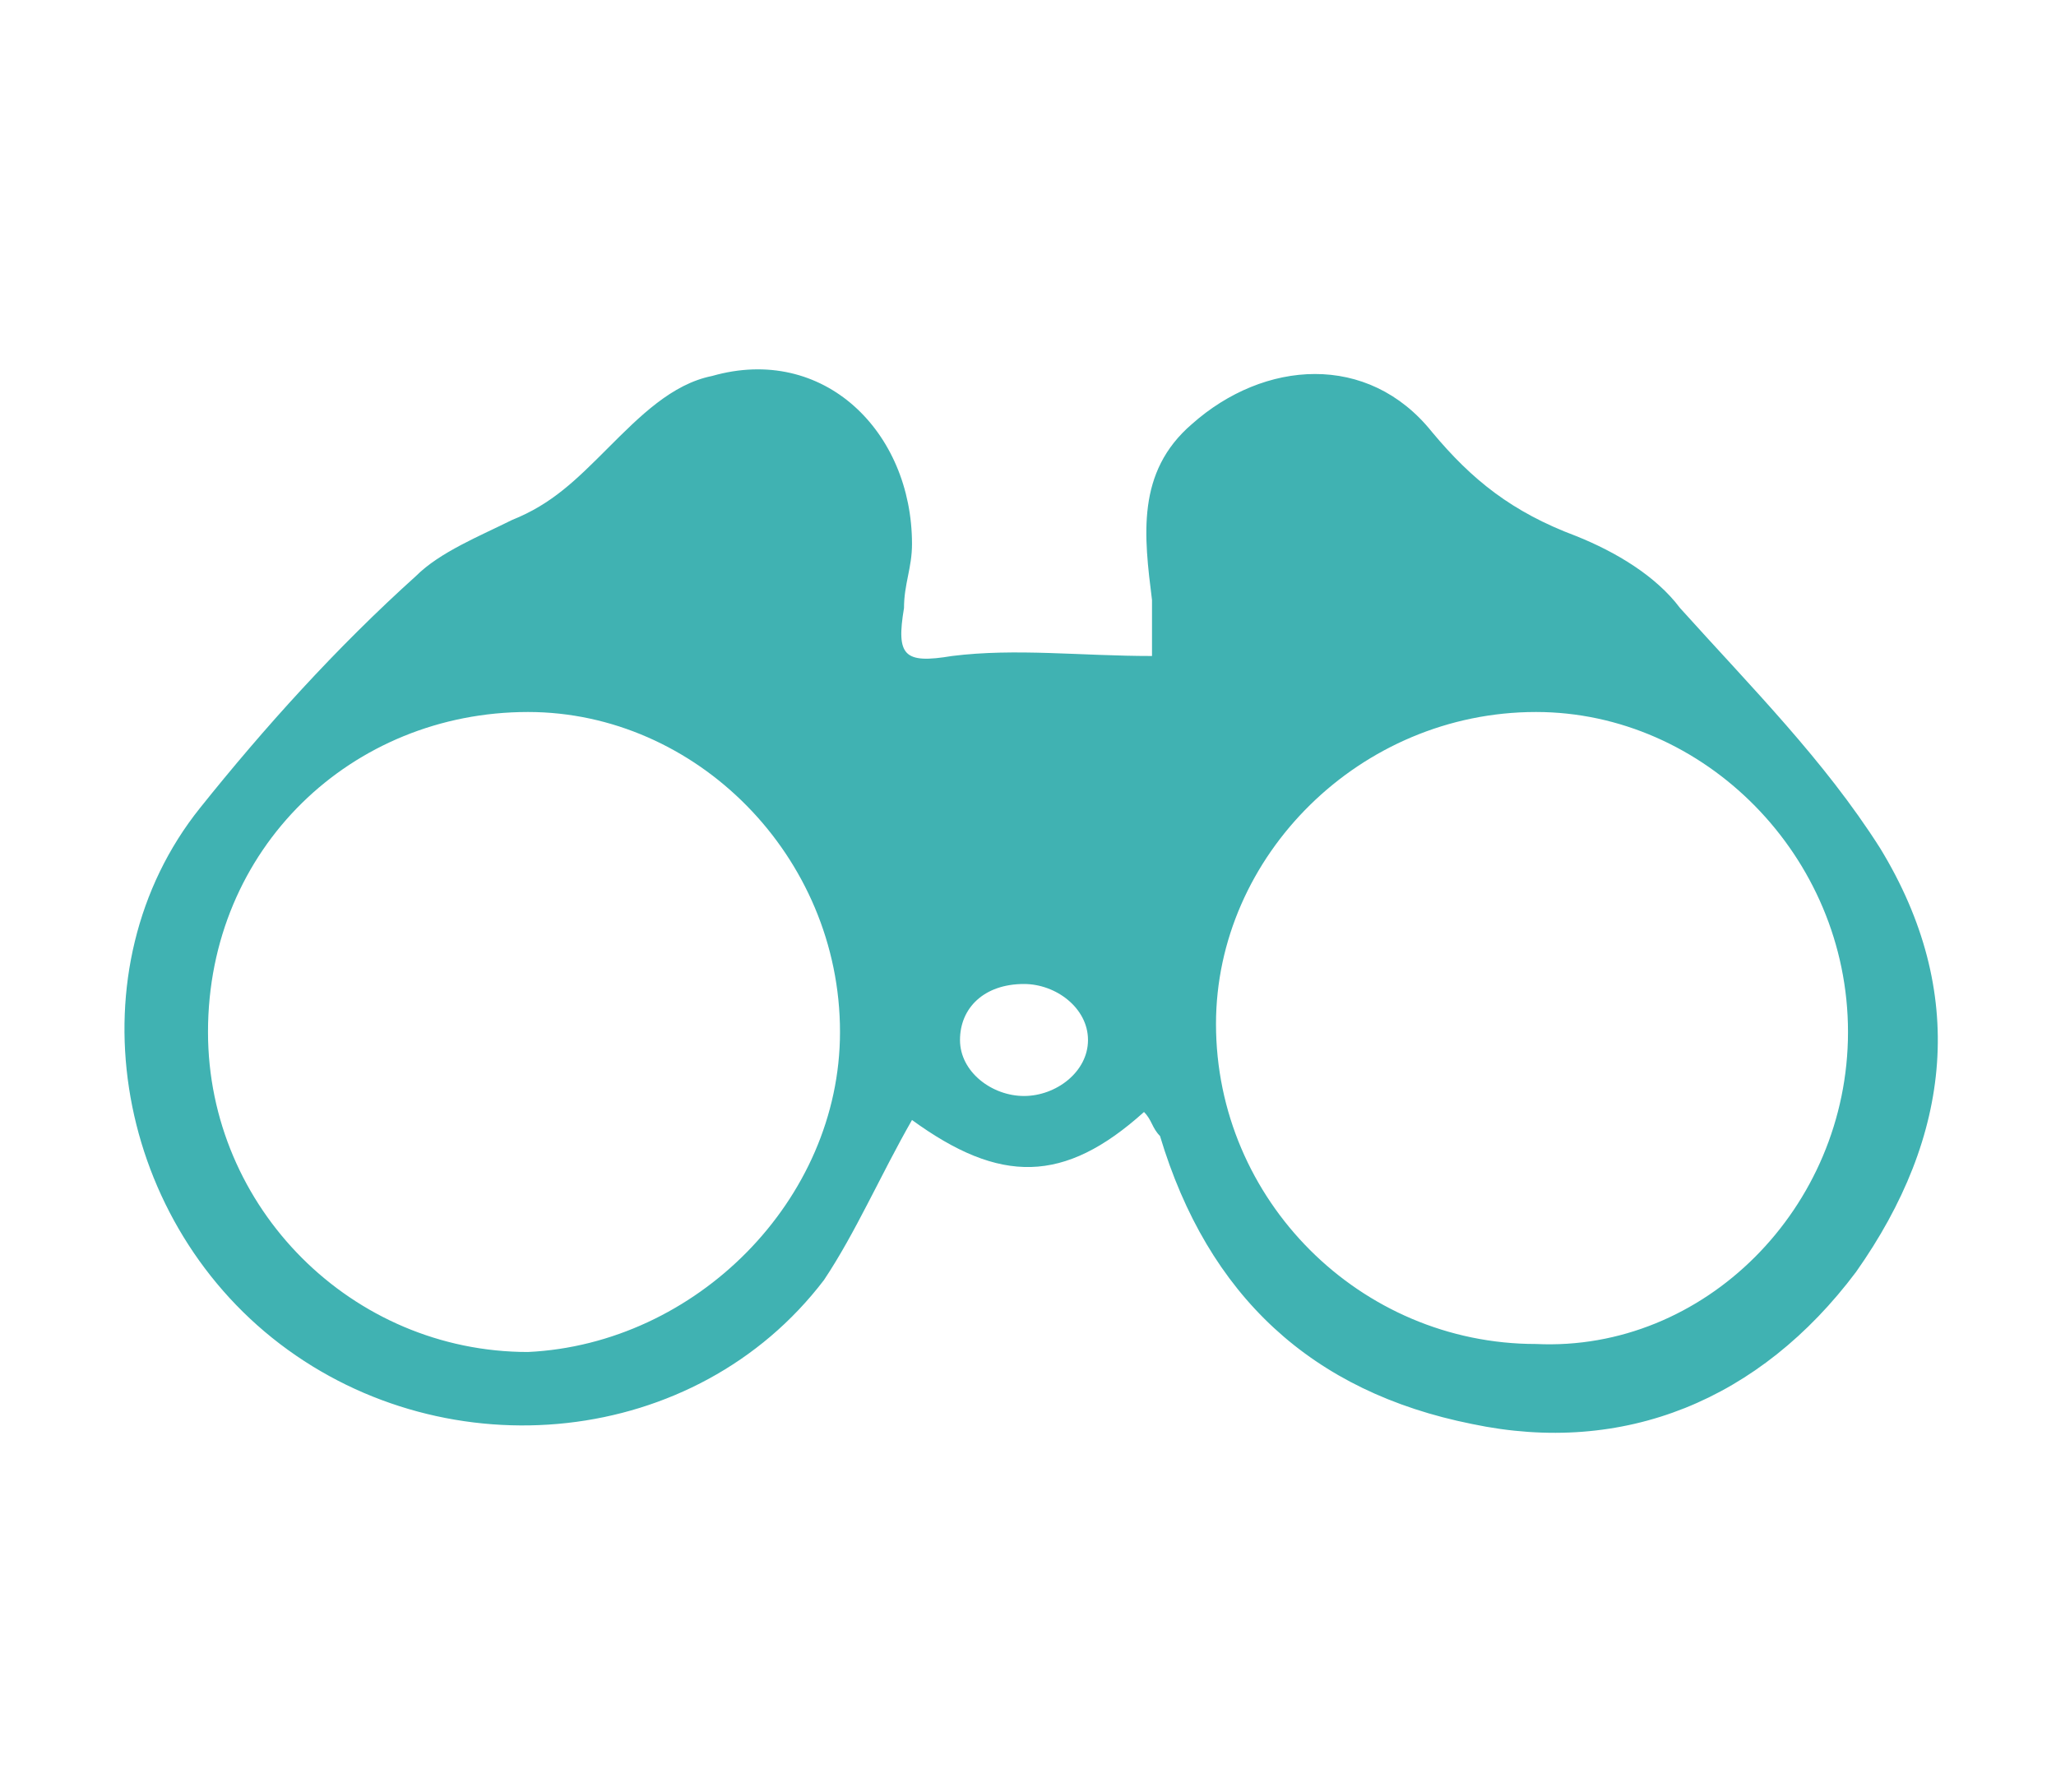 <?xml version="1.0" encoding="utf-8"?>
<!-- Generator: Adobe Illustrator 19.0.0, SVG Export Plug-In . SVG Version: 6.00 Build 0)  -->
<svg version="1.1" id="Layer_1" xmlns="http://www.w3.org/2000/svg" xmlns:xlink="http://www.w3.org/1999/xlink" x="0px" y="0px"
	 viewBox="0 0 25.7 22.4" style="enable-background:new 0 0 25.7 22.4;" xml:space="preserve">
<style type="text/css">
	.st0{fill:#40B2B2;}
</style>
<path id="XMLID_5421_" class="st0" d="M45.6,20.6c-0.4-0.4-0.7-0.8-1.1-1.3c0.6-0.6,1.2-1.2,1.8-1.8c0.4,0.4,0.8,0.7,1.3,1.1
	c0.2-0.1,0.4-0.2,0.5-0.3c0.4-0.2,0.8-0.3,1.2-0.5c0,0,0.1,0,0.1-0.1c0-0.5,0.1-1.1,0.1-1.6c0,0,0,0,0,0c0.8,0,1.7,0,2.5,0
	c0,0.1,0,0.3,0,0.4c0,0.4,0,0.8,0.1,1.2c0,0,0,0.1,0,0.1c0.6,0.1,1.2,0.4,1.8,0.7c0,0,0,0,0,0c0.1-0.1,0.2-0.2,0.3-0.2
	c0,0,0,0,0.1,0c0,0,0,0,0,0c0-0.1,0.1-0.1,0.1-0.2c0.2-0.2,0.5-0.4,0.7-0.6c0,0,0,0,0,0c0.6,0.6,1.2,1.2,1.8,1.8
	c-0.4,0.4-0.7,0.8-1.1,1.2c0.1,0.1,0.2,0.3,0.2,0.4c0.2,0.4,0.4,0.9,0.5,1.4c0,0,0,0.1,0.1,0.1c0.5,0,1,0.1,1.5,0.1c0,0,0.1,0,0.1,0
	c0,0.8,0,1.7,0,2.5c-0.2,0-0.4,0-0.6,0c-0.3,0-0.7,0-1,0.1c0,0-0.1,0-0.1,0.1c-0.1,0.6-0.4,1.2-0.7,1.7c0,0,0,0.1,0,0.1
	c0.2,0.2,0.4,0.4,0.5,0.6c0.2,0.2,0.3,0.4,0.5,0.5c0,0,0,0,0,0c-0.6,0.6-1.2,1.2-1.8,1.8c-0.4-0.4-0.8-0.7-1.2-1.1
	c-0.2,0.1-0.5,0.2-0.7,0.4c-0.4,0.2-0.7,0.3-1.1,0.4c0,0-0.1,0-0.1,0.1c0,0.5-0.1,1-0.1,1.4c0,0.1,0,0.1,0,0.2c-0.8,0-1.7,0-2.5,0
	c0-0.1,0-0.3,0-0.4c0-0.4,0-0.8-0.1-1.2c0,0,0-0.1,0-0.1c-0.6-0.2-1.2-0.4-1.8-0.8c-0.4,0.4-0.8,0.7-1.3,1.1
	c-0.6-0.6-1.2-1.2-1.8-1.8c0.4-0.4,0.7-0.8,1.1-1.3c-0.1-0.1-0.1-0.2-0.2-0.3c-0.3-0.5-0.5-1-0.6-1.5c0-0.1,0-0.1-0.1-0.1
	c-0.5,0-1-0.1-1.6-0.1c0,0,0,0,0,0c0-0.8,0-1.7,0-2.5c0.1,0,0.2,0,0.4,0c0.4,0,0.8,0,1.2-0.1c0.1,0,0.1,0,0.1-0.1
	C45,21.8,45.2,21.2,45.6,20.6C45.6,20.6,45.6,20.6,45.6,20.6z M50.7,27.4c2,0,3.6-1.6,3.6-3.6c0-2-1.6-3.6-3.6-3.6
	c-2,0-3.6,1.6-3.6,3.6C47.1,25.8,48.7,27.4,50.7,27.4z"/>
<g id="XMLID_5032_">
	<g id="XMLID_197_">
		<g id="XMLID_204_">
			<path id="XMLID_205_" class="st0" d="M57.8,8.4c-0.5,0-0.9,0-1.4,0c-0.2,0-0.2-0.1-0.2-0.2c-0.2-2-1.1-3.6-2.7-4.9
				c-0.1-0.1-0.1-0.2,0-0.3c0.3-0.3,0.5-0.5,0.8-0.8c0.1-0.1,0.2-0.1,0.4,0C55.6,3,56.4,3.9,56.9,5c0.2,0.5,0.4,1.1,0.6,1.6
				c0.1,0.3,0.1,0.6,0.2,0.9c0,0.2,0.1,0.3,0.1,0.5C57.8,8.1,57.8,8.3,57.8,8.4z"/>
		</g>
		<g id="XMLID_202_">
			<path id="XMLID_203_" class="st0" d="M42.2,8.3c0-0.1,0.1-0.2,0.1-0.3c0.2-1.4,0.7-2.6,1.5-3.7c0.4-0.6,1-1.2,1.6-1.7
				c0.2-0.1,0.3-0.2,0.4,0c0.3,0.3,0.6,0.6,0.9,1c-0.1,0-0.1,0.1-0.2,0.1c-1,0.7-1.7,1.7-2.2,2.9c-0.3,0.6-0.4,1.3-0.5,2
				c0,0.1-0.1,0.2-0.2,0.2c-0.5,0-0.9,0-1.4,0C42.2,8.6,42.2,8.5,42.2,8.3z"/>
		</g>
		<g id="XMLID_200_">
			<path id="XMLID_201_" class="st0" d="M50.1,16c-2.2,0-4.4,0-6.5,0c-0.4,0-0.3,0-0.4-0.4c0-0.3,0.1-0.5,0.3-0.7
				c0.4-0.4,0.8-0.8,1.2-1.1c0.2-0.2,0.2-0.3,0.2-0.5c0-1.3,0-2.7,0-4c0-1.9,0.7-3.4,2.3-4.4c0.5-0.4,1-0.6,1.6-0.8
				c0.1,0,0.1-0.2,0.2-0.3c0.1-0.3,0.1-0.6,0.1-0.9c0.1-0.4,0.7-0.7,1.1-0.7c0.4,0,1,0.3,1.1,0.7c0.1,0.2,0.1,0.5,0.1,0.7
				c0,0.2,0,0.3,0.3,0.4c0.7,0.2,1.3,0.5,1.8,0.9c0.7,0.6,1.2,1.3,1.6,2.1c0.3,0.7,0.4,1.4,0.4,2.1c0,1.3,0,2.7,0,4
				c0,0.2,0.1,0.4,0.2,0.5c0.4,0.4,0.9,0.9,1.3,1.3c0.3,0.2,0.2,0.5,0.1,0.8c0,0-0.2,0.1-0.2,0.1c-0.5,0-1,0-1.5,0
				C53.5,16,51.8,16,50.1,16L50.1,16z"/>
		</g>
		<g id="XMLID_198_">
			<path id="XMLID_199_" class="st0" d="M50.1,16.5c0.5,0,0.9,0,1.4,0c0.2,0,0.3,0.1,0.2,0.3c-0.2,0.8-0.7,1.4-1.7,1.3
				c-0.6-0.1-1.2-0.4-1.4-1c0,0,0-0.1-0.1-0.1c-0.2-0.3-0.1-0.4,0.3-0.4C49.2,16.5,49.7,16.5,50.1,16.5z"/>
		</g>
	</g>
</g>
<path id="XMLID_1814_" class="st0" d="M14.3,13.9c-1,0.9-1.8,0.9-2.9,0.1c-0.4,0.7-0.7,1.4-1.1,2c-1.6,2.1-4.7,2.4-6.8,0.8
	c-2.1-1.6-2.6-4.7-1-6.7c0.8-1,1.7-2,2.7-2.9c0.3-0.3,0.8-0.5,1.2-0.7C6.9,6.3,7.2,6,7.6,5.6c0.4-0.4,0.8-0.8,1.3-0.9
	c1.4-0.4,2.5,0.7,2.5,2.1c0,0.3-0.1,0.5-0.1,0.8c-0.1,0.6,0,0.7,0.6,0.6c0.8-0.1,1.6,0,2.5,0c0-0.1,0-0.4,0-0.7
	c-0.1-0.8-0.2-1.6,0.5-2.2c0.9-0.8,2.2-0.9,3,0.1c0.5,0.6,1,1,1.8,1.3c0.5,0.2,1,0.5,1.3,0.9c0.9,1,1.8,1.9,2.5,3
	c1.1,1.8,0.9,3.6-0.3,5.3c-1.2,1.6-2.9,2.3-4.8,1.9c-2-0.4-3.3-1.6-3.9-3.6C14.4,14.1,14.4,14,14.3,13.9z M23.1,12.9
	c0-2.2-1.8-4-3.9-4c-2.2,0-4,1.8-4,3.9c0,2.2,1.8,4,4,4C21.3,16.9,23.1,15.1,23.1,12.9z M10.5,12.9c0-2.2-1.8-4-3.9-4
	c-2.2,0-4,1.7-4,4c0,2.2,1.8,4,4,4C8.7,16.8,10.5,15,10.5,12.9z M12.8,13.7c0.4,0,0.8-0.3,0.8-0.7c0-0.4-0.4-0.7-0.8-0.7
	c-0.5,0-0.8,0.3-0.8,0.7C12,13.4,12.4,13.7,12.8,13.7z"/>
</svg>

